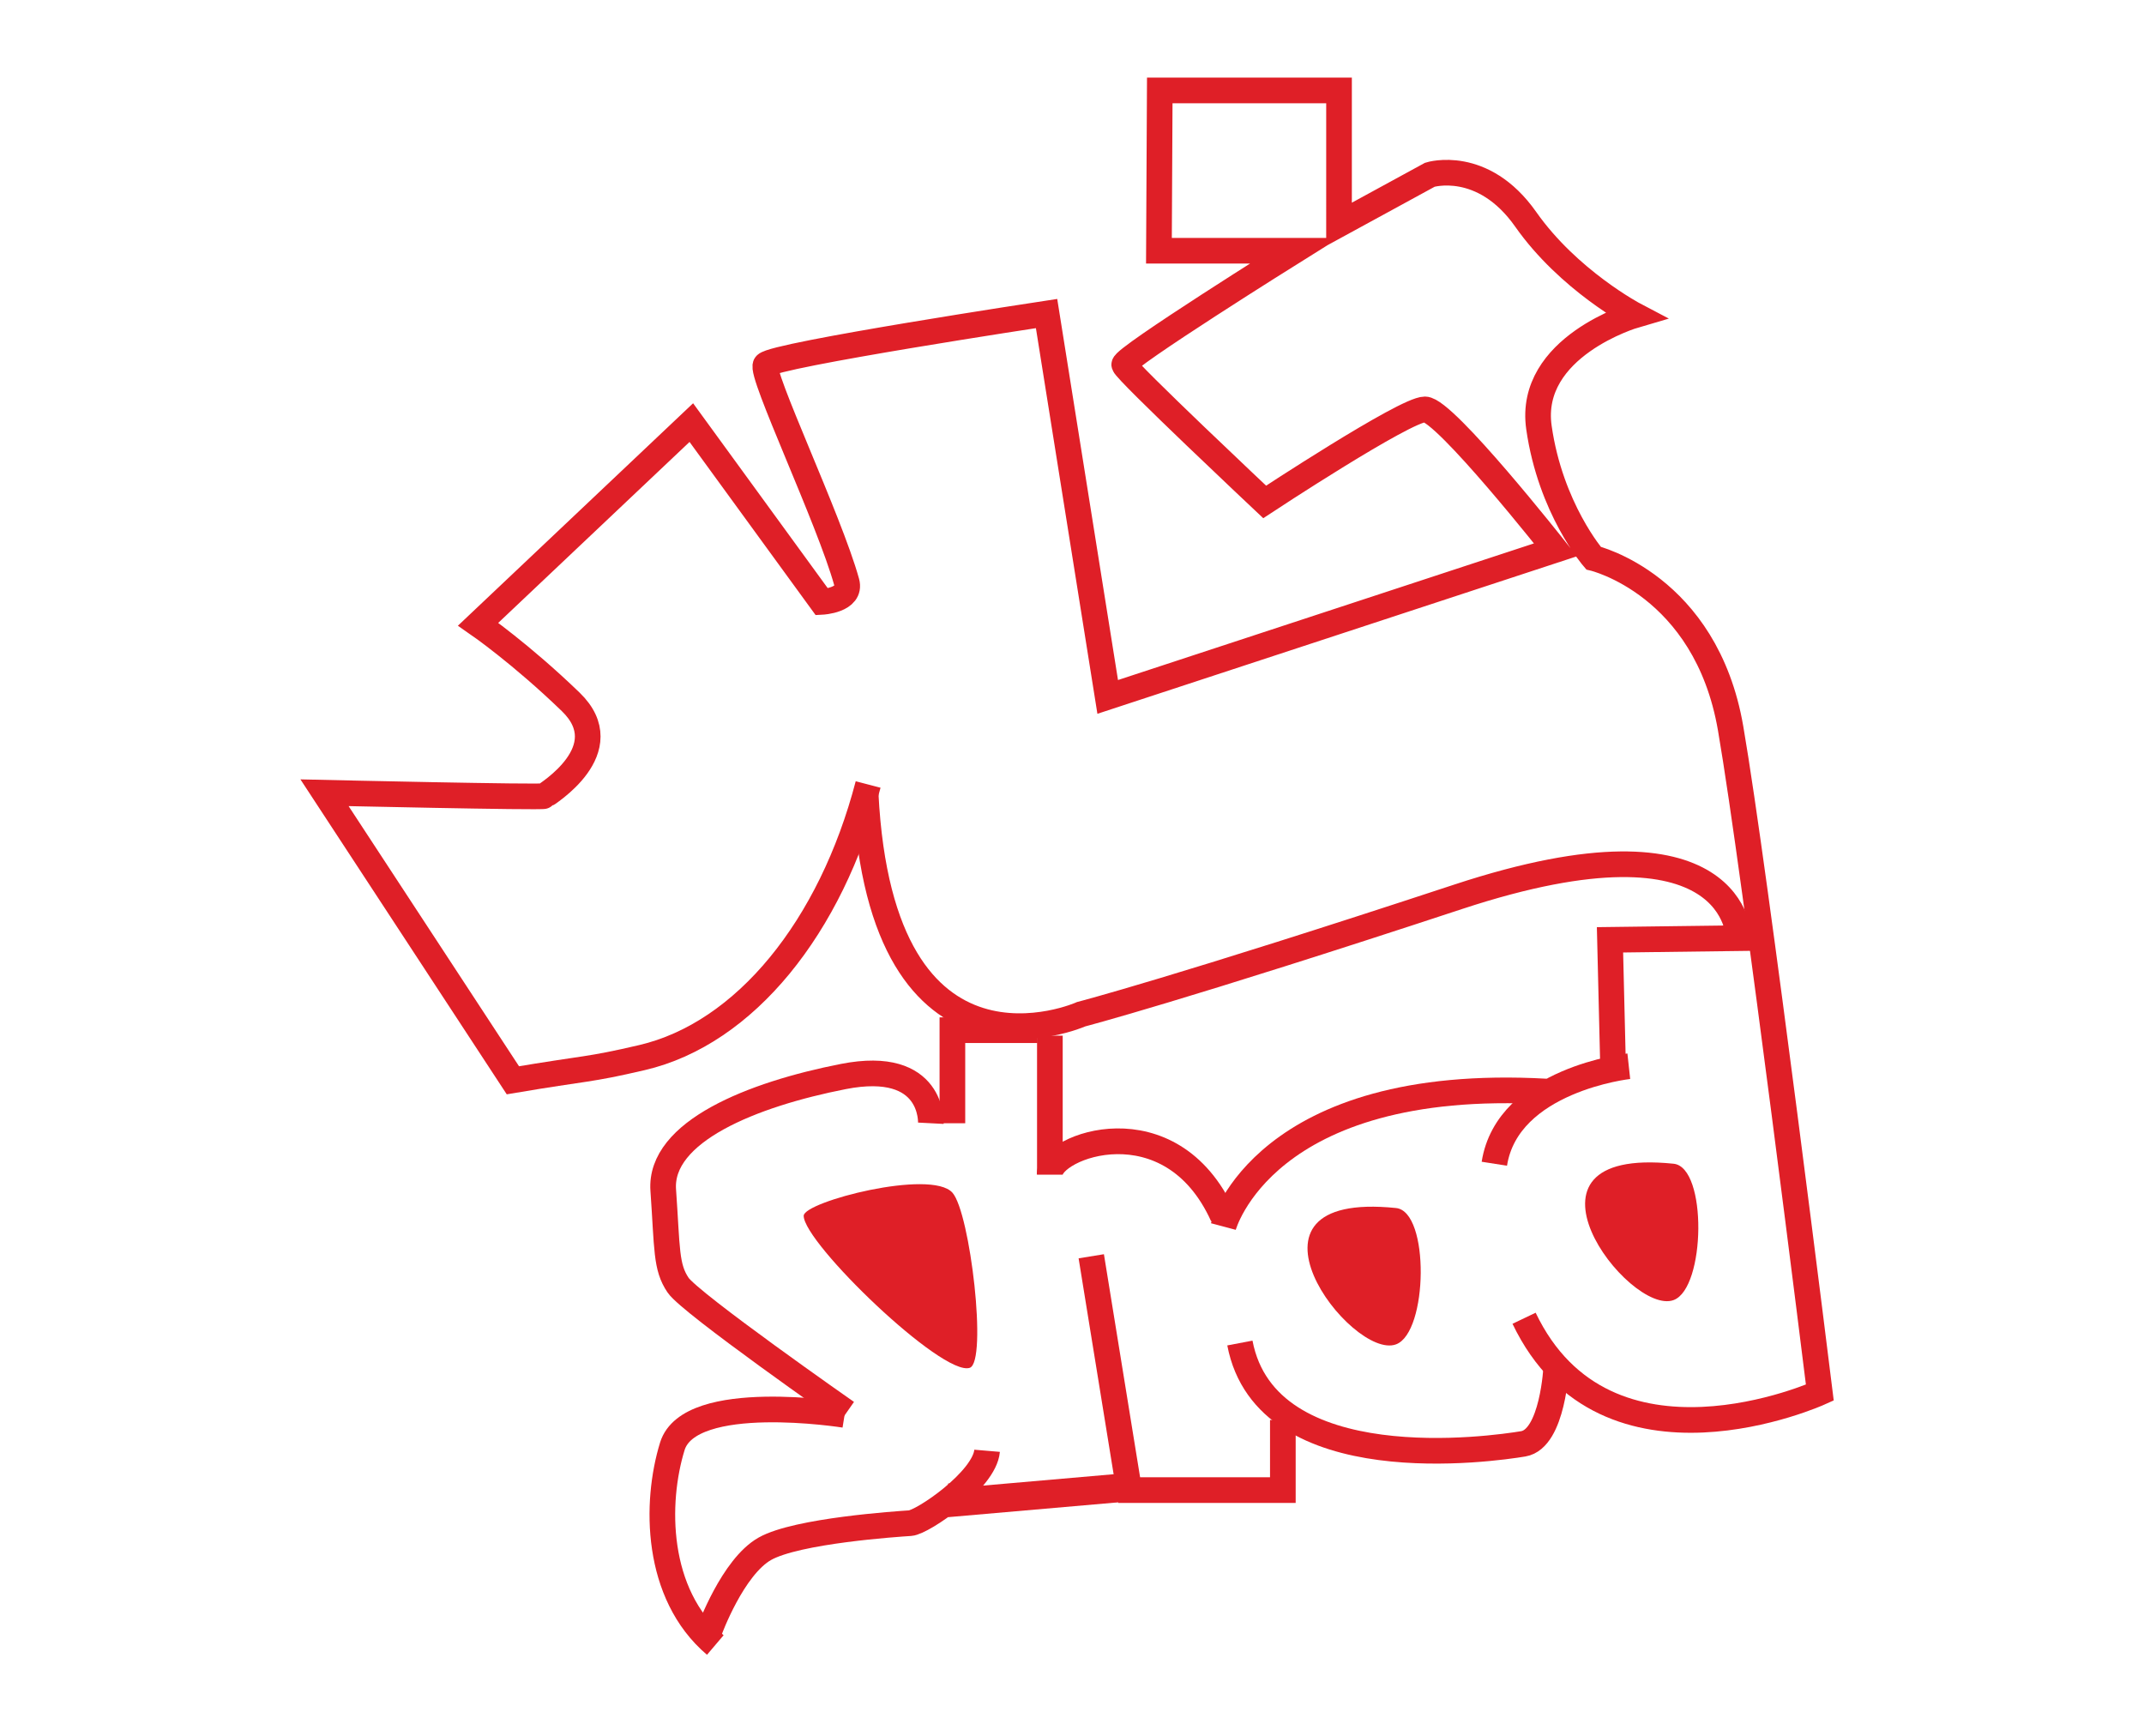 <?xml version="1.0" encoding="utf-8"?>
<!-- Generator: Adobe Illustrator 17.0.0, SVG Export Plug-In . SVG Version: 6.00 Build 0)  -->
<!DOCTYPE svg PUBLIC "-//W3C//DTD SVG 1.1//EN" "http://www.w3.org/Graphics/SVG/1.1/DTD/svg11.dtd">
<svg version="1.1" id="Layer_1" xmlns="http://www.w3.org/2000/svg" xmlns:xlink="http://www.w3.org/1999/xlink" x="0px" y="0px"
	 width="1190.551px" height="963.78px" viewBox="0 14.173 1190.551 963.78" enable-background="new 0 14.173 1190.551 963.78"
	 xml:space="preserve">
<path fill="none" stroke="#DF1F27" stroke-width="14.244" stroke-miterlimit="10" d="M482.064,449.74
	c-20.675,79.167-68.377,138.303-125.602,151.645c-30.376,7.084-30.209,5.573-71.664,12.588L180.203,454.328
	c0,0,121.109,2.754,122.027,1.837c0.917-0.917,42.205-25.69,14.681-52.298c-27.526-26.608-51.38-43.123-51.38-43.123
	l118.358-111.935l72.488,99.545c0,0,16.574-0.845,13.763-11.01c-9.536-34.484-48.506-116.396-44.963-120.648
	c4.588-5.505,155.976-28.442,155.976-28.442l33.948,212.86l248.644-81.658c0,0-61.471-77.987-72.482-77.987
	c-11.01,0-88.998,51.38-88.998,51.38s-77.072-72.484-77.988-76.153c-0.918-3.67,94.504-63.308,94.504-63.308h-75.232l0.46-88.998
	h99.549l-0.005,74.318l50.463-27.525c0,0,29.359-9.175,53.215,24.772c23.856,33.948,60.555,53.215,60.555,53.215
	s-59.636,17.433-53.215,62.391c6.423,44.958,30.279,72.482,30.279,72.482s62.391,14.681,76.153,94.504
	c13.763,79.823,49.544,368.837,49.544,368.837s-118.735,53.859-164.234-41.288"/>
<path fill="none" stroke="#DF1F27" stroke-width="14.244" stroke-miterlimit="10" d="M480.677,454.856
	c8.707,172.103,119.746,122.417,119.746,122.417s53.215-13.763,209.191-65.143c155.977-51.381,155.976,22.937,155.976,22.937
	l-71.565,0.918l1.834,75.9"/>
<path fill="none" stroke="#DF1F27" stroke-width="14.244" stroke-miterlimit="10" d="M588.495,655.27"/>
<polyline fill="none" stroke="#DF1F27" stroke-width="14.244" stroke-miterlimit="10" points="582.989,589.201 582.989,655.27 
	582.989,666.272 "/>
<path fill="none" stroke="#DF1F27" stroke-width="14.244" stroke-miterlimit="10" d="M904.464,606.172
	c0,0-67.322,7.341-74.663,54.135"/>
<path fill="none" stroke="#DF1F27" stroke-width="14.244" stroke-miterlimit="10" d="M679.329,695.171
	c0,0,22.303-83.675,179.197-74.958"/>
<path fill="none" stroke="#DF1F27" stroke-width="14.287" stroke-miterlimit="10" d="M582.87,666.272
	c0-15.761,67.154-41.056,96.183,23.062"/>
<path fill="none" stroke="#DF1F27" stroke-width="14.244" stroke-miterlimit="10" d="M864.208,772.867
	c0,0-1.835,40.205-18.351,42.957c-16.514,2.751-142.671,21.102-157.351-55.969"/>
<polyline fill="none" stroke="#DF1F27" stroke-width="14.244" stroke-miterlimit="10" points="712.359,802.568 712.359,841.513 
	627.032,841.513 605.972,711.686 "/>
<path fill="none" stroke="#DF1F27" stroke-width="14.244" stroke-miterlimit="10" d="M516.902,637.827
	c0,0,1.866-35.827-48.598-25.941c-50.463,9.884-102.302,30.53-100.009,63.101c2.294,32.57,1.376,42.663,8.258,52.756
	c6.881,10.092,93.586,70.648,93.586,70.648"/>
<path fill="none" stroke="#DF1F27" stroke-width="14.244" stroke-miterlimit="10" d="M468.992,799.768
	c0,0-86.015-13.762-95.648,17.433c-9.634,31.194-9.592,81.91,23.855,110.329"/>
<path fill="none" stroke="#DF1F27" stroke-width="14.244" stroke-miterlimit="10" d="M393.987,919.503
	c0,0,12.844-35.324,30.736-45.417c17.891-10.094,73.859-13.764,80.741-14.223c6.882-0.457,41.288-23.928,42.664-40.178"/>
<polyline fill="none" stroke="#DF1F27" stroke-width="15.774" stroke-miterlimit="10" points="534.366,837.845 534.366,847.937 
	623.821,840.138 "/>
<polyline fill="none" stroke="#DF1F27" stroke-width="14.244" stroke-miterlimit="10" points="576.118,586.154 528.86,586.154 
	528.86,637.827 "/>
<path fill="#DF1F27" d="M929.351,660.307c18.823,1.941,17.746,69.123,0,75.695C904.578,745.176,832.368,650.308,929.351,660.307z"/>
<path fill="#DF1F27" d="M528.86,676.362c9.878,11.026,19.577,93.941,9.633,97.256c-15.138,5.048-92.209-69.344-92.209-84.41
	C446.284,681.41,516.94,663.059,528.86,676.362z"/>
<path fill="#DF1F27" d="M775.209,684.9c18.823,1.941,17.745,69.123,0,75.695C750.437,769.769,678.227,674.901,775.209,684.9"/>
</svg>
